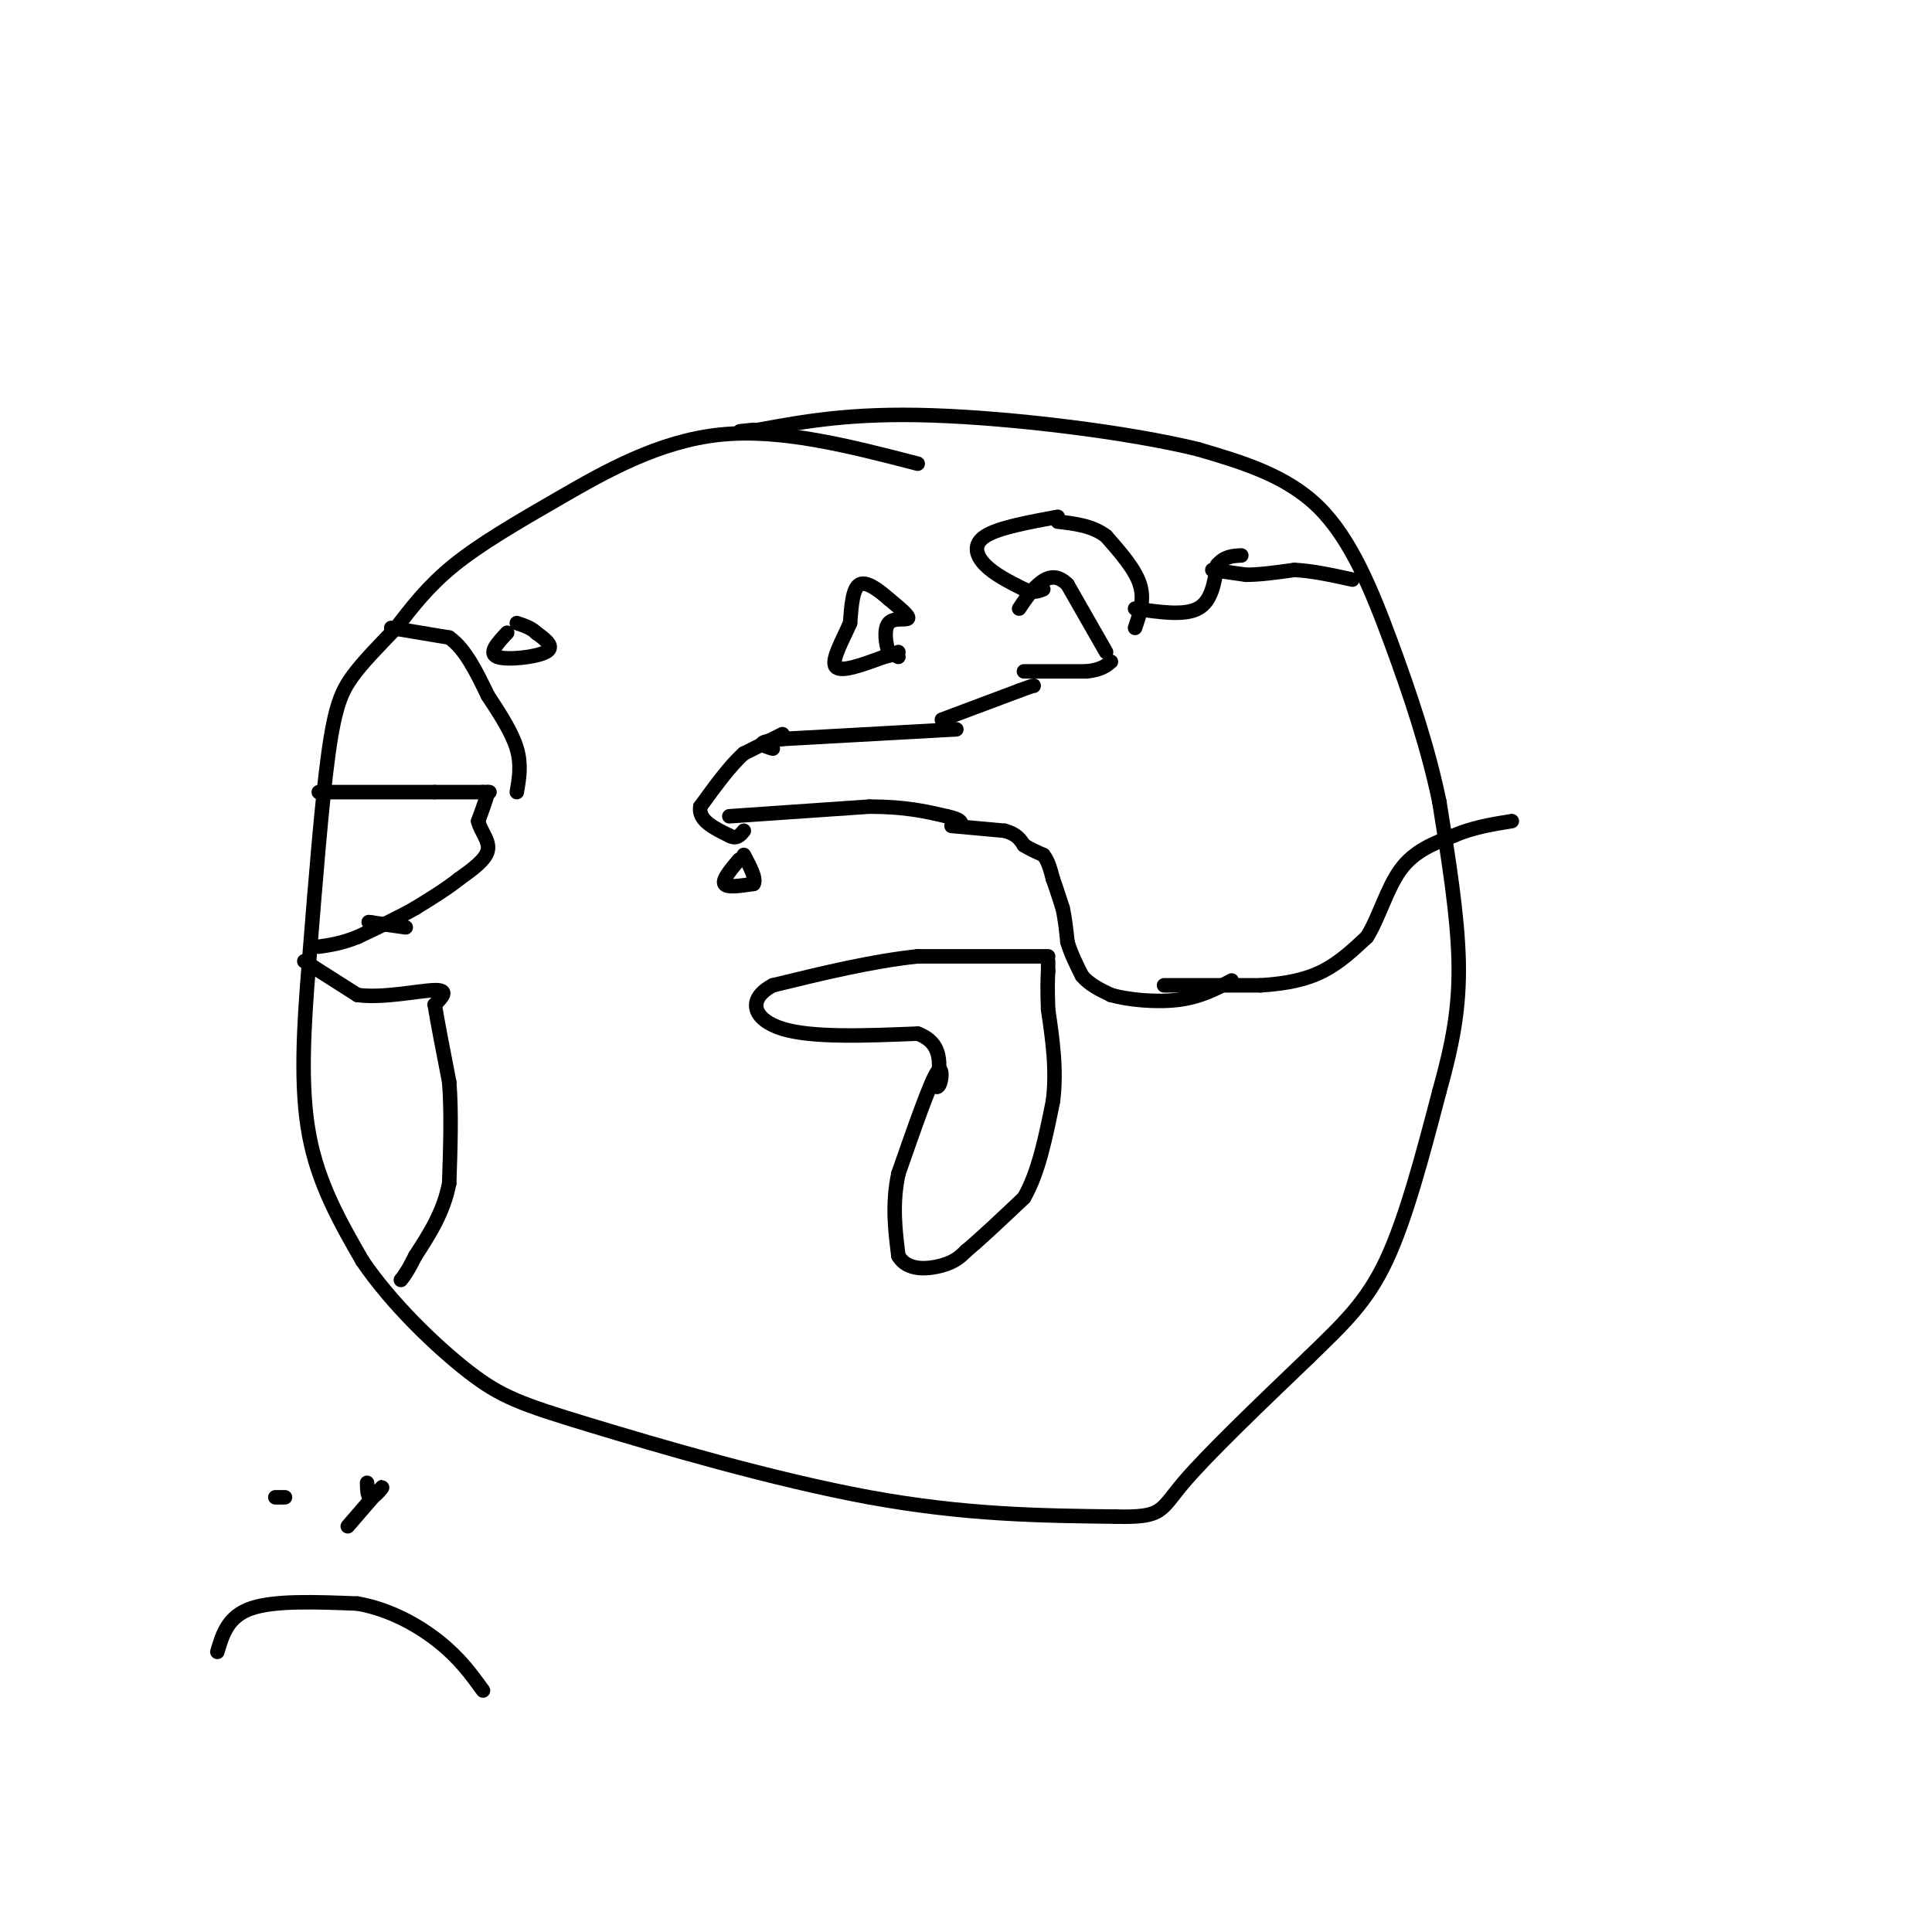 <svg viewBox='0 0 400 400' version='1.1' xmlns='http://www.w3.org/2000/svg' xmlns:xlink='http://www.w3.org/1999/xlink'><g fill='none' stroke='#000000' stroke-width='3' stroke-linecap='round' stroke-linejoin='round'><path d='M190,96c-14.179,-3.667 -28.357,-7.333 -41,-6c-12.643,1.333 -23.750,7.667 -33,13c-9.250,5.333 -16.643,9.667 -22,14c-5.357,4.333 -8.679,8.667 -12,13'/><path d='M82,130c-3.643,3.833 -6.750,6.917 -9,10c-2.250,3.083 -3.643,6.167 -5,16c-1.357,9.833 -2.679,26.417 -4,43'/><path d='M64,199c-1.111,13.533 -1.889,25.867 0,36c1.889,10.133 6.444,18.067 11,26'/><path d='M75,261c5.931,8.791 15.260,17.769 22,23c6.740,5.231 10.892,6.716 25,11c14.108,4.284 38.174,11.367 58,15c19.826,3.633 35.413,3.817 51,4'/><path d='M231,314c9.889,0.222 9.111,-1.222 14,-7c4.889,-5.778 15.444,-15.889 26,-26'/><path d='M271,281c7.111,-6.933 11.889,-11.267 16,-20c4.111,-8.733 7.556,-21.867 11,-35'/><path d='M298,226c2.778,-9.978 4.222,-17.422 4,-27c-0.222,-9.578 -2.111,-21.289 -4,-33'/><path d='M298,166c-2.286,-11.048 -6.000,-22.167 -10,-33c-4.000,-10.833 -8.286,-21.381 -15,-28c-6.714,-6.619 -15.857,-9.310 -25,-12'/><path d='M248,93c-14.511,-3.556 -38.289,-6.444 -55,-7c-16.711,-0.556 -26.356,1.222 -36,3'/><path d='M157,89c-6.167,0.500 -3.583,0.250 -1,0'/><path d='M198,151c0.000,0.000 -36.000,2.000 -36,2'/><path d='M162,153c-6.333,0.667 -4.167,1.333 -2,2'/><path d='M186,136c0.000,0.000 -2.000,-1.000 -2,-1'/><path d='M184,135c-0.595,-1.500 -1.083,-4.750 0,-6c1.083,-1.250 3.738,-0.500 4,-1c0.262,-0.500 -1.869,-2.250 -4,-4'/><path d='M184,124c-1.867,-1.644 -4.533,-3.756 -6,-3c-1.467,0.756 -1.733,4.378 -2,8'/><path d='M176,129c-1.422,3.333 -3.978,7.667 -3,9c0.978,1.333 5.489,-0.333 10,-2'/><path d='M183,136c2.167,-0.500 2.583,-0.750 3,-1'/><path d='M162,152c0.000,0.000 -8.000,4.000 -8,4'/><path d='M154,156c-2.833,2.500 -5.917,6.750 -9,11'/><path d='M145,167c-0.500,2.833 2.750,4.417 6,6'/><path d='M151,173c1.500,0.833 2.250,-0.083 3,-1'/><path d='M153,178c-1.750,2.083 -3.500,4.167 -3,5c0.500,0.833 3.250,0.417 6,0'/><path d='M156,183c0.667,-1.000 -0.667,-3.500 -2,-6'/><path d='M151,169c0.000,0.000 29.000,-2.000 29,-2'/><path d='M180,167c7.500,0.000 11.750,1.000 16,2'/><path d='M196,169c3.167,0.667 3.083,1.333 3,2'/><path d='M195,149c0.000,0.000 16.000,-6.000 16,-6'/><path d='M211,143c3.167,-1.167 3.083,-1.083 3,-1'/><path d='M197,171c0.000,0.000 11.000,1.000 11,1'/><path d='M208,172c2.500,0.667 3.250,1.833 4,3'/><path d='M212,175c1.333,0.833 2.667,1.417 4,2'/><path d='M216,177c1.000,1.167 1.500,3.083 2,5'/><path d='M218,182c0.667,1.833 1.333,3.917 2,6'/><path d='M220,188c0.500,2.167 0.750,4.583 1,7'/><path d='M221,195c0.667,2.333 1.833,4.667 3,7'/><path d='M224,202c1.500,1.833 3.750,2.917 6,4'/><path d='M230,206c3.556,1.022 9.444,1.578 14,1c4.556,-0.578 7.778,-2.289 11,-4'/><path d='M212,139c0.000,0.000 13.000,0.000 13,0'/><path d='M225,139c3.000,-0.333 4.000,-1.167 5,-2'/><path d='M229,135c0.000,0.000 -8.000,-14.000 -8,-14'/><path d='M221,121c-2.400,-2.400 -4.400,-1.400 -6,0c-1.600,1.400 -2.800,3.200 -4,5'/><path d='M235,130c1.000,-2.917 2.000,-5.833 1,-9c-1.000,-3.167 -4.000,-6.583 -7,-10'/><path d='M229,111c-2.833,-2.167 -6.417,-2.583 -10,-3'/><path d='M235,126c5.083,0.750 10.167,1.500 13,0c2.833,-1.500 3.417,-5.250 4,-9'/><path d='M252,117c1.500,-1.833 3.250,-1.917 5,-2'/><path d='M219,107c-6.156,1.133 -12.311,2.267 -15,4c-2.689,1.733 -1.911,4.067 0,6c1.911,1.933 4.956,3.467 8,5'/><path d='M212,122c2.000,0.833 3.000,0.417 4,0'/><path d='M251,118c0.000,0.000 7.000,1.000 7,1'/><path d='M258,119c2.833,0.000 6.417,-0.500 10,-1'/><path d='M268,118c3.667,0.167 7.833,1.083 12,2'/><path d='M241,204c0.000,0.000 20.000,0.000 20,0'/><path d='M261,204c5.600,-0.356 9.600,-1.244 13,-3c3.400,-1.756 6.200,-4.378 9,-7'/><path d='M283,194c2.467,-3.889 4.133,-10.111 7,-14c2.867,-3.889 6.933,-5.444 11,-7'/><path d='M301,173c3.833,-1.667 7.917,-2.333 12,-3'/><path d='M217,198c0.000,0.000 -27.000,0.000 -27,0'/><path d='M190,198c-9.500,1.000 -19.750,3.500 -30,6'/><path d='M160,204c-5.467,2.889 -4.133,7.111 2,9c6.133,1.889 17.067,1.444 28,1'/><path d='M190,214c5.333,2.000 4.667,6.500 4,11'/><path d='M194,225c0.978,0.111 1.422,-5.111 0,-3c-1.422,2.111 -4.711,11.556 -8,21'/><path d='M186,243c-1.333,6.333 -0.667,11.667 0,17'/><path d='M186,260c1.778,3.222 6.222,2.778 9,2c2.778,-0.778 3.889,-1.889 5,-3'/><path d='M200,259c2.833,-2.333 7.417,-6.667 12,-11'/><path d='M212,248c3.000,-5.167 4.500,-12.583 6,-20'/><path d='M218,228c0.833,-6.500 -0.083,-12.750 -1,-19'/><path d='M217,209c-0.167,-4.500 -0.083,-6.250 0,-8'/><path d='M217,201c0.000,-1.667 0.000,-1.833 0,-2'/><path d='M81,130c0.000,0.000 12.000,2.000 12,2'/><path d='M93,132c3.333,2.333 5.667,7.167 8,12'/><path d='M101,144c2.578,3.911 5.022,7.689 6,11c0.978,3.311 0.489,6.156 0,9'/><path d='M105,131c-2.000,2.133 -4.000,4.267 -2,5c2.000,0.733 8.000,0.067 10,-1c2.000,-1.067 0.000,-2.533 -2,-4'/><path d='M111,131c-1.000,-1.000 -2.500,-1.500 -4,-2'/><path d='M66,164c0.000,0.000 24.000,0.000 24,0'/><path d='M90,164c5.667,0.000 7.833,0.000 10,0'/><path d='M100,164c1.833,0.000 1.417,0.000 1,0'/><path d='M101,164c-0.167,1.000 -1.083,3.500 -2,6'/><path d='M99,170c0.400,2.000 2.400,4.000 2,6c-0.400,2.000 -3.200,4.000 -6,6'/><path d='M95,182c-2.500,2.000 -5.750,4.000 -9,6'/><path d='M86,188c-3.500,2.000 -7.750,4.000 -12,6'/><path d='M74,194c-3.333,1.333 -5.667,1.667 -8,2'/><path d='M84,192c0.000,0.000 -7.000,-1.000 -7,-1'/><path d='M77,191c-1.167,-0.167 -0.583,-0.083 0,0'/><path d='M63,199c0.000,0.000 11.000,7.000 11,7'/><path d='M74,206c5.267,0.733 12.933,-0.933 16,-1c3.067,-0.067 1.533,1.467 0,3'/><path d='M90,208c0.500,3.167 1.750,9.583 3,16'/><path d='M93,224c0.500,6.167 0.250,13.583 0,21'/><path d='M93,245c-1.167,6.000 -4.083,10.500 -7,15'/><path d='M86,260c-1.667,3.333 -2.333,4.167 -3,5'/><path d='M57,310c0.000,0.000 2.000,0.000 2,0'/><path d='M76,307c0.044,1.667 0.089,3.333 1,3c0.911,-0.333 2.689,-2.667 2,-2c-0.689,0.667 -3.844,4.333 -7,8'/><path d='M45,342c1.083,-3.667 2.167,-7.333 7,-9c4.833,-1.667 13.417,-1.333 22,-1'/><path d='M74,332c6.800,1.178 12.800,4.622 17,8c4.200,3.378 6.600,6.689 9,10'/></g>
</svg>
